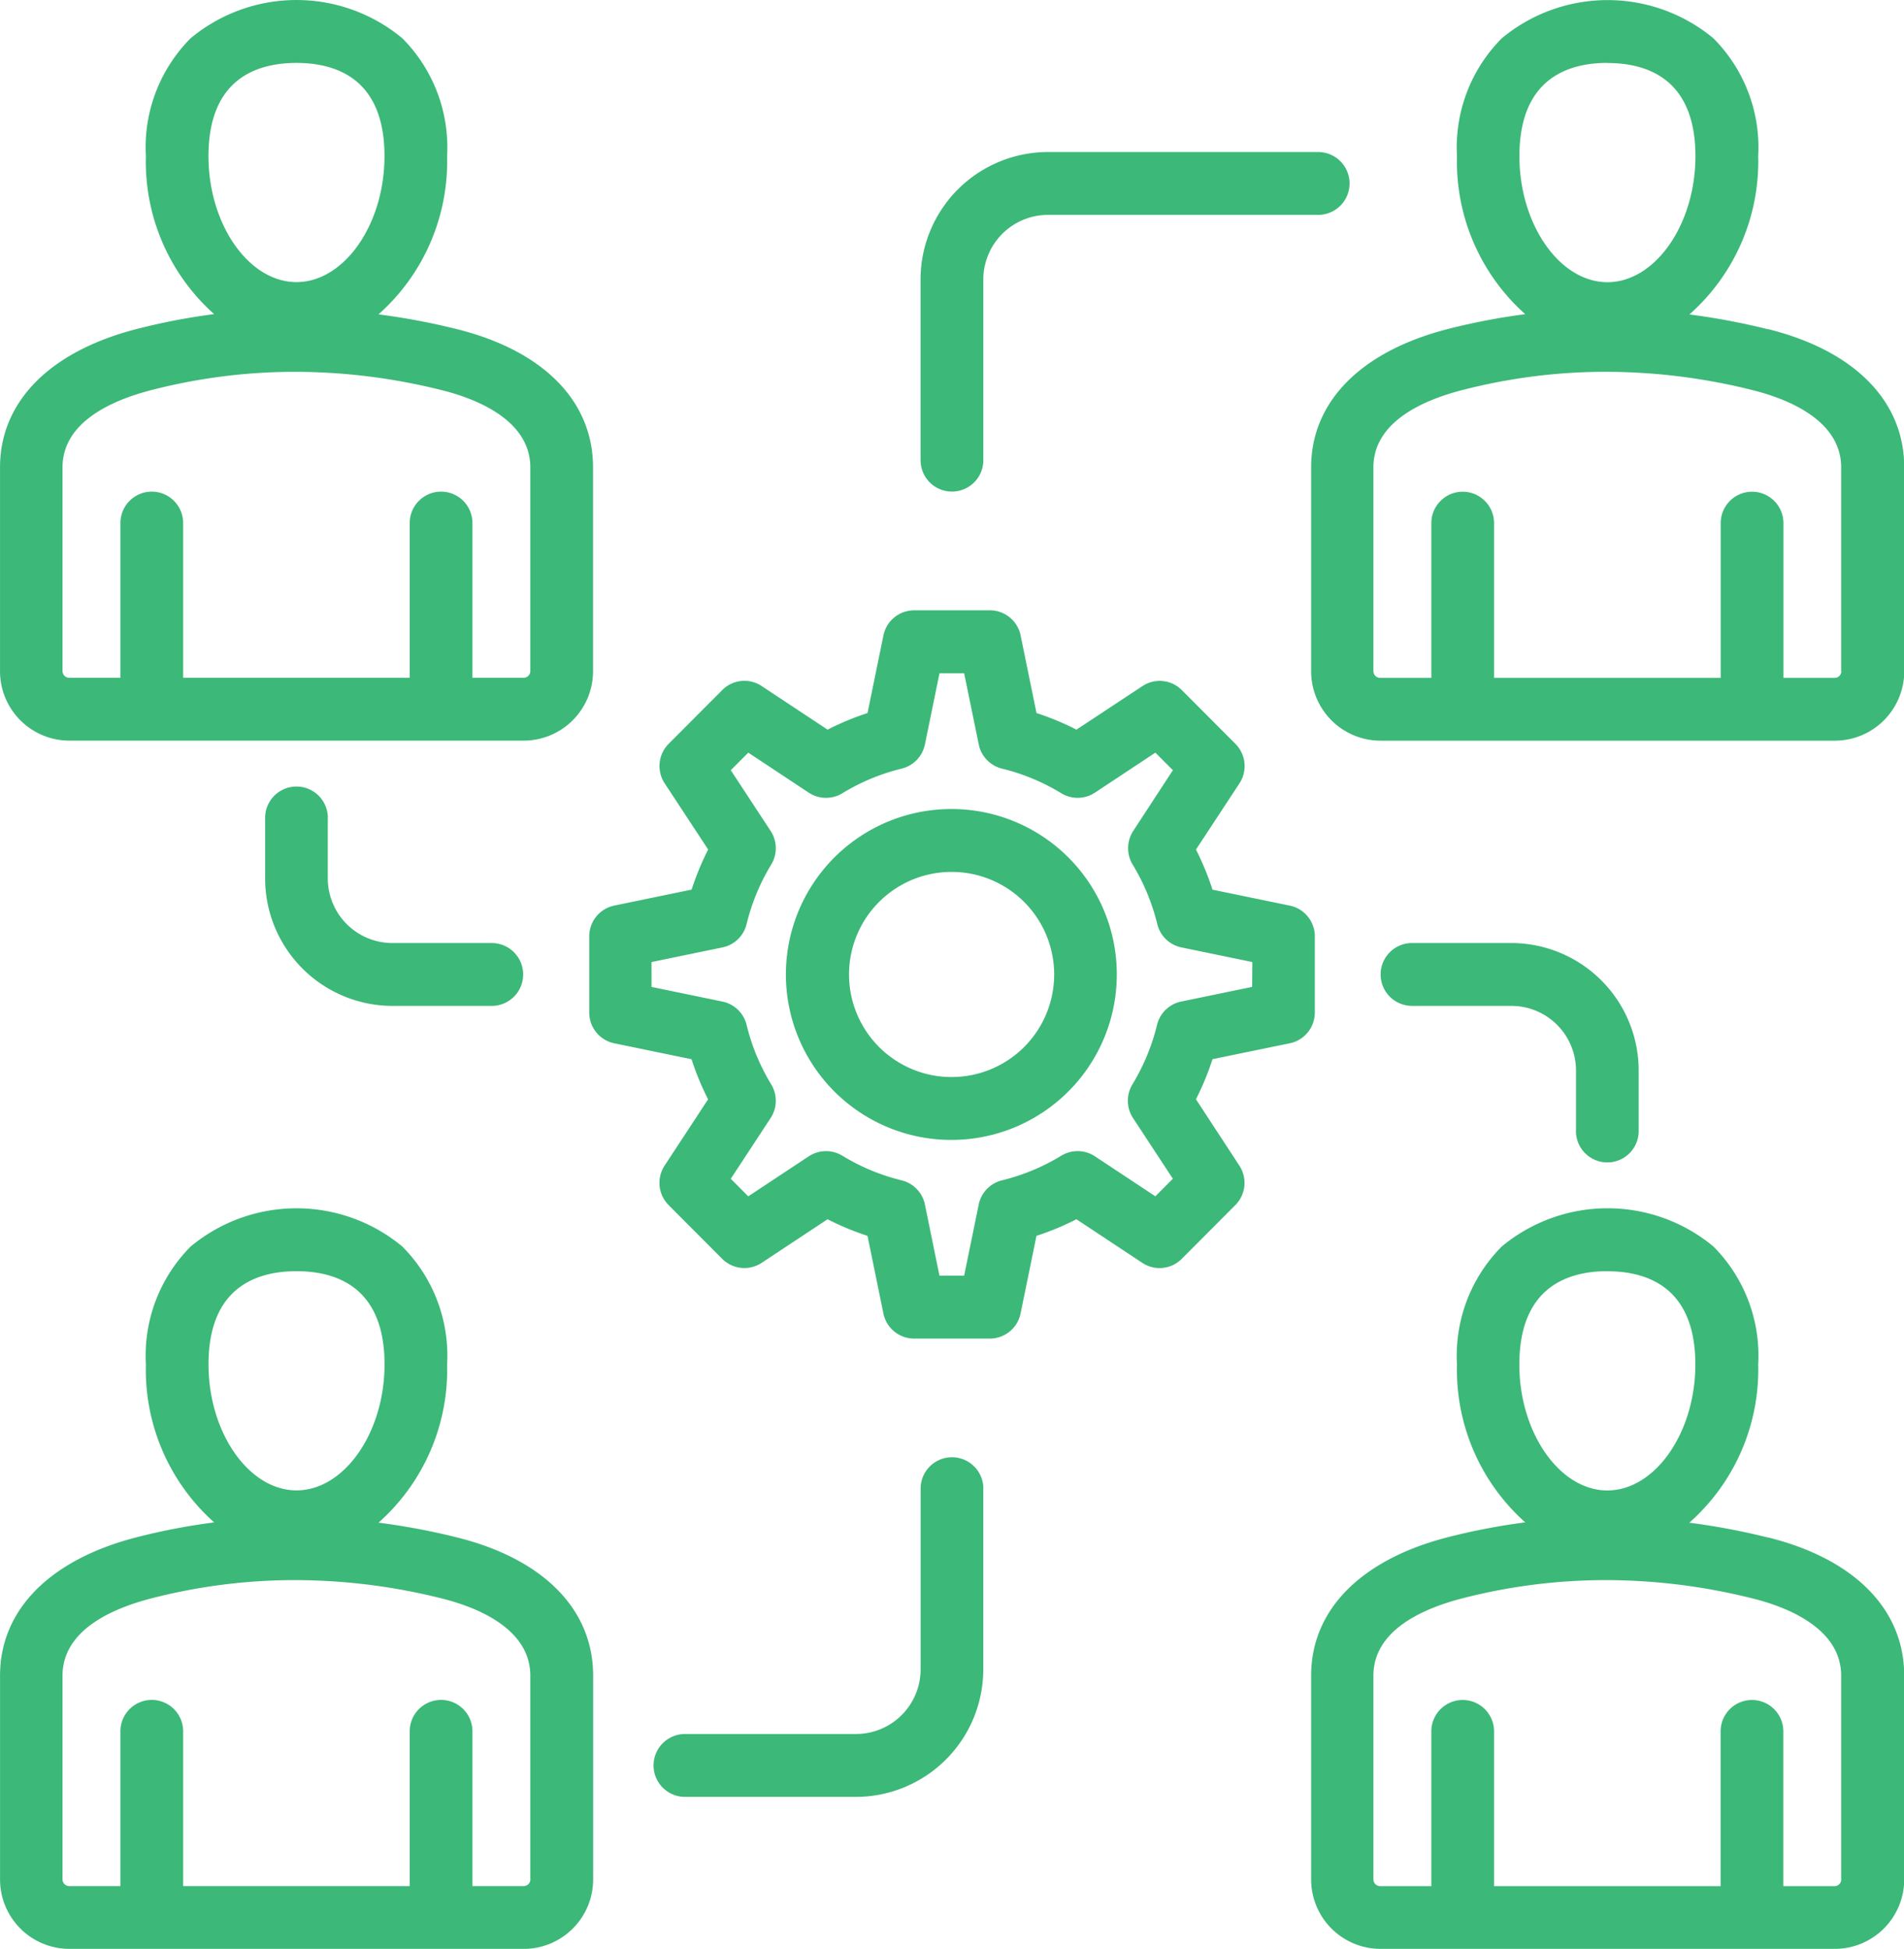 <svg xmlns="http://www.w3.org/2000/svg" width="85" height="87" viewBox="0 0 85 87"><g transform="translate(-95.509 -20.427)"><path d="M138.007,56.543a7.386,7.386,0,1,0,7.359,7.386A7.381,7.381,0,0,0,138.007,56.543Zm0,11.965a4.579,4.579,0,1,1,4.563-4.579A4.576,4.576,0,0,1,138.007,68.507Zm16.2-6.277a1.4,1.4,0,0,0-1.116-1.375l-3.453-.713a12.222,12.222,0,0,0-.738-1.79l1.941-2.954a1.408,1.408,0,0,0-.178-1.764l-2.393-2.4a1.394,1.394,0,0,0-1.758-.18L143.565,53a12.028,12.028,0,0,0-1.783-.741l-.71-3.466a1.4,1.4,0,0,0-1.37-1.12h-3.384a1.4,1.4,0,0,0-1.37,1.12l-.71,3.466a12.071,12.071,0,0,0-1.783.741l-2.944-1.948a1.394,1.394,0,0,0-1.758.18l-2.393,2.4a1.406,1.406,0,0,0-.178,1.764l1.941,2.955a12.262,12.262,0,0,0-.738,1.79l-3.454.713a1.4,1.4,0,0,0-1.116,1.375v3.4A1.4,1.4,0,0,0,122.928,67l3.454.713a12.225,12.225,0,0,0,.738,1.79L125.18,72.46a1.408,1.408,0,0,0,.178,1.764l2.393,2.4a1.4,1.4,0,0,0,1.758.18l2.945-1.948a12.168,12.168,0,0,0,1.783.741l.71,3.466a1.4,1.4,0,0,0,1.37,1.12H139.7a1.4,1.4,0,0,0,1.37-1.12l.71-3.466a12.129,12.129,0,0,0,1.783-.741l2.944,1.948a1.394,1.394,0,0,0,1.758-.18l2.393-2.4a1.406,1.406,0,0,0,.178-1.764L148.9,69.5a12.262,12.262,0,0,0,.738-1.79L153.09,67a1.4,1.4,0,0,0,1.116-1.375v-3.4Zm-2.8,2.253-3.168.654a1.4,1.4,0,0,0-1.076,1.042,9.393,9.393,0,0,1-1.1,2.657,1.407,1.407,0,0,0,.027,1.5l1.779,2.711-.781.784-2.7-1.786a1.4,1.4,0,0,0-1.5-.027,9.318,9.318,0,0,1-2.648,1.1,1.4,1.4,0,0,0-1.038,1.08l-.652,3.179h-1.1L136.8,74.2a1.4,1.4,0,0,0-1.038-1.08,9.323,9.323,0,0,1-2.648-1.1,1.4,1.4,0,0,0-1.5.027l-2.7,1.786-.781-.784,1.779-2.711a1.408,1.408,0,0,0,.027-1.5,9.394,9.394,0,0,1-1.1-2.657,1.4,1.4,0,0,0-1.076-1.042l-3.168-.654V63.374l3.168-.654a1.4,1.4,0,0,0,1.076-1.042,9.383,9.383,0,0,1,1.1-2.657,1.407,1.407,0,0,0-.027-1.5l-1.779-2.711.781-.784,2.7,1.786a1.4,1.4,0,0,0,1.5.027,9.326,9.326,0,0,1,2.648-1.1,1.4,1.4,0,0,0,1.038-1.08l.651-3.179h1.1l.652,3.179a1.4,1.4,0,0,0,1.038,1.08,9.323,9.323,0,0,1,2.648,1.1,1.4,1.4,0,0,0,1.5-.027l2.7-1.786.781.784L146.1,57.521a1.411,1.411,0,0,0-.027,1.5,9.4,9.4,0,0,1,1.1,2.657,1.4,1.4,0,0,0,1.076,1.042l3.168.654Zm-41.265-7.542v2.694a2.888,2.888,0,0,0,2.879,2.89h4.44a1.4,1.4,0,0,1,0,2.806h-4.44a5.693,5.693,0,0,1-5.676-5.7V56.939a1.4,1.4,0,1,1,2.8,0ZM139.405,86.88v8.062a5.693,5.693,0,0,1-5.676,5.7h-7.64a1.4,1.4,0,0,1,0-2.806h7.64a2.888,2.888,0,0,0,2.879-2.89V86.881a1.4,1.4,0,1,1,2.8,0Zm-2.8-45.9V32.914a5.693,5.693,0,0,1,5.676-5.7h12.073a1.4,1.4,0,0,1,0,2.806H142.286a2.888,2.888,0,0,0-2.879,2.89v8.062a1.4,1.4,0,1,1-2.8,0Zm29.262,29.939V68.221a2.888,2.888,0,0,0-2.879-2.89h-4.441a1.4,1.4,0,0,1,0-2.806h4.441a5.693,5.693,0,0,1,5.676,5.7v2.694a1.4,1.4,0,1,1-2.8,0Zm8.558,18.143a30.643,30.643,0,0,0-3.5-.659A9.119,9.119,0,0,0,174,81.335a6.9,6.9,0,0,0-2-5.263,7.392,7.392,0,0,0-9.447,0,6.9,6.9,0,0,0-2,5.263,9.122,9.122,0,0,0,3.048,7.053,28.609,28.609,0,0,0-3.493.672c-3.856,1-6.066,3.244-6.066,6.169v9.092a3.1,3.1,0,0,0,3.094,3.106h20.288a3.1,3.1,0,0,0,3.094-3.106V95.23c0-2.96-2.216-5.209-6.08-6.171Zm-7.16-11.884c1.792,0,3.929.721,3.929,4.161,0,3.049-1.8,5.624-3.929,5.624s-3.929-2.576-3.929-5.624C163.34,77.9,165.477,77.174,167.269,77.174Zm10.443,27.149a.3.3,0,0,1-.3.3h-2.286v-6.91a1.4,1.4,0,1,0-2.8,0v6.91H162.208v-6.91a1.4,1.4,0,1,0-2.8,0v6.91h-2.286a.3.3,0,0,1-.3-.3V95.232c0-2.007,2.157-2.985,3.967-3.452a25.627,25.627,0,0,1,6.413-.815,27.075,27.075,0,0,1,6.547.818c1.477.367,3.955,1.305,3.955,3.449v9.092ZM115.907,89.059a30.643,30.643,0,0,0-3.5-.659,9.12,9.12,0,0,0,3.062-7.064,6.9,6.9,0,0,0-2-5.263,7.392,7.392,0,0,0-9.447,0,6.9,6.9,0,0,0-2,5.263,9.123,9.123,0,0,0,3.048,7.053,28.61,28.61,0,0,0-3.493.672c-3.856,1-6.066,3.244-6.066,6.169v9.092a3.1,3.1,0,0,0,3.095,3.106h20.288a3.1,3.1,0,0,0,3.094-3.106V95.23c0-2.96-2.218-5.209-6.08-6.171Zm-7.16-11.884c1.792,0,3.929.721,3.929,4.161,0,3.049-1.8,5.624-3.929,5.624s-3.929-2.576-3.929-5.624C104.816,77.9,106.954,77.175,108.747,77.175Zm10.441,27.149a.3.3,0,0,1-.3.3H116.6v-6.91a1.4,1.4,0,1,0-2.8,0v6.91H103.685v-6.91a1.4,1.4,0,1,0-2.8,0v6.91H98.6a.3.3,0,0,1-.3-.3V95.232c0-2.007,2.157-2.985,3.967-3.452a25.63,25.63,0,0,1,6.415-.815,27.075,27.075,0,0,1,6.547.818c1.477.367,3.955,1.305,3.955,3.449v9.092Zm55.241-69.2a30.643,30.643,0,0,0-3.5-.659A9.119,9.119,0,0,0,174,27.4a6.9,6.9,0,0,0-2-5.263,7.392,7.392,0,0,0-9.447,0,6.9,6.9,0,0,0-2,5.263,9.123,9.123,0,0,0,3.048,7.053,28.607,28.607,0,0,0-3.493.672c-3.856,1-6.066,3.244-6.066,6.169v9.092a3.1,3.1,0,0,0,3.094,3.106h20.288a3.1,3.1,0,0,0,3.095-3.106V41.29c0-2.96-2.216-5.209-6.08-6.171Zm-7.16-11.884c1.792,0,3.929.721,3.929,4.161,0,3.049-1.8,5.624-3.929,5.624s-3.929-2.576-3.929-5.624C163.34,23.958,165.478,23.235,167.269,23.235Zm10.443,27.149a.3.3,0,0,1-.3.3h-2.286v-6.91a1.4,1.4,0,1,0-2.8,0v6.91H162.208v-6.91a1.4,1.4,0,1,0-2.8,0v6.91h-2.286a.3.3,0,0,1-.3-.3V41.292c0-2.007,2.157-2.985,3.967-3.452a25.629,25.629,0,0,1,6.413-.816,27.044,27.044,0,0,1,6.547.819c1.477.367,3.955,1.305,3.955,3.449v9.092ZM98.6,53.49H118.89a3.1,3.1,0,0,0,3.094-3.106V41.293c0-2.961-2.215-5.21-6.078-6.173a30.644,30.644,0,0,0-3.5-.659,9.119,9.119,0,0,0,3.062-7.064,6.9,6.9,0,0,0-2-5.263,7.392,7.392,0,0,0-9.447,0,6.9,6.9,0,0,0-2,5.263,9.122,9.122,0,0,0,3.048,7.053,28.366,28.366,0,0,0-3.493.674c-3.856,1-6.066,3.244-6.066,6.169v9.092A3.1,3.1,0,0,0,98.6,53.49Zm10.145-30.254c1.792,0,3.929.721,3.929,4.161,0,3.049-1.8,5.624-3.929,5.624s-3.929-2.576-3.929-5.624c0-3.438,2.136-4.161,3.929-4.161ZM98.3,41.293c0-2.007,2.157-2.985,3.967-3.452a25.631,25.631,0,0,1,6.415-.816,27.044,27.044,0,0,1,6.547.819c1.477.367,3.955,1.305,3.955,3.449v9.092a.3.3,0,0,1-.3.3H116.6v-6.91a1.4,1.4,0,1,0-2.8,0v6.91H103.685v-6.91a1.4,1.4,0,1,0-2.8,0v6.91H98.6a.3.3,0,0,1-.3-.3Z" transform="translate(0 0)" fill="#3cb878"/></g></svg>
